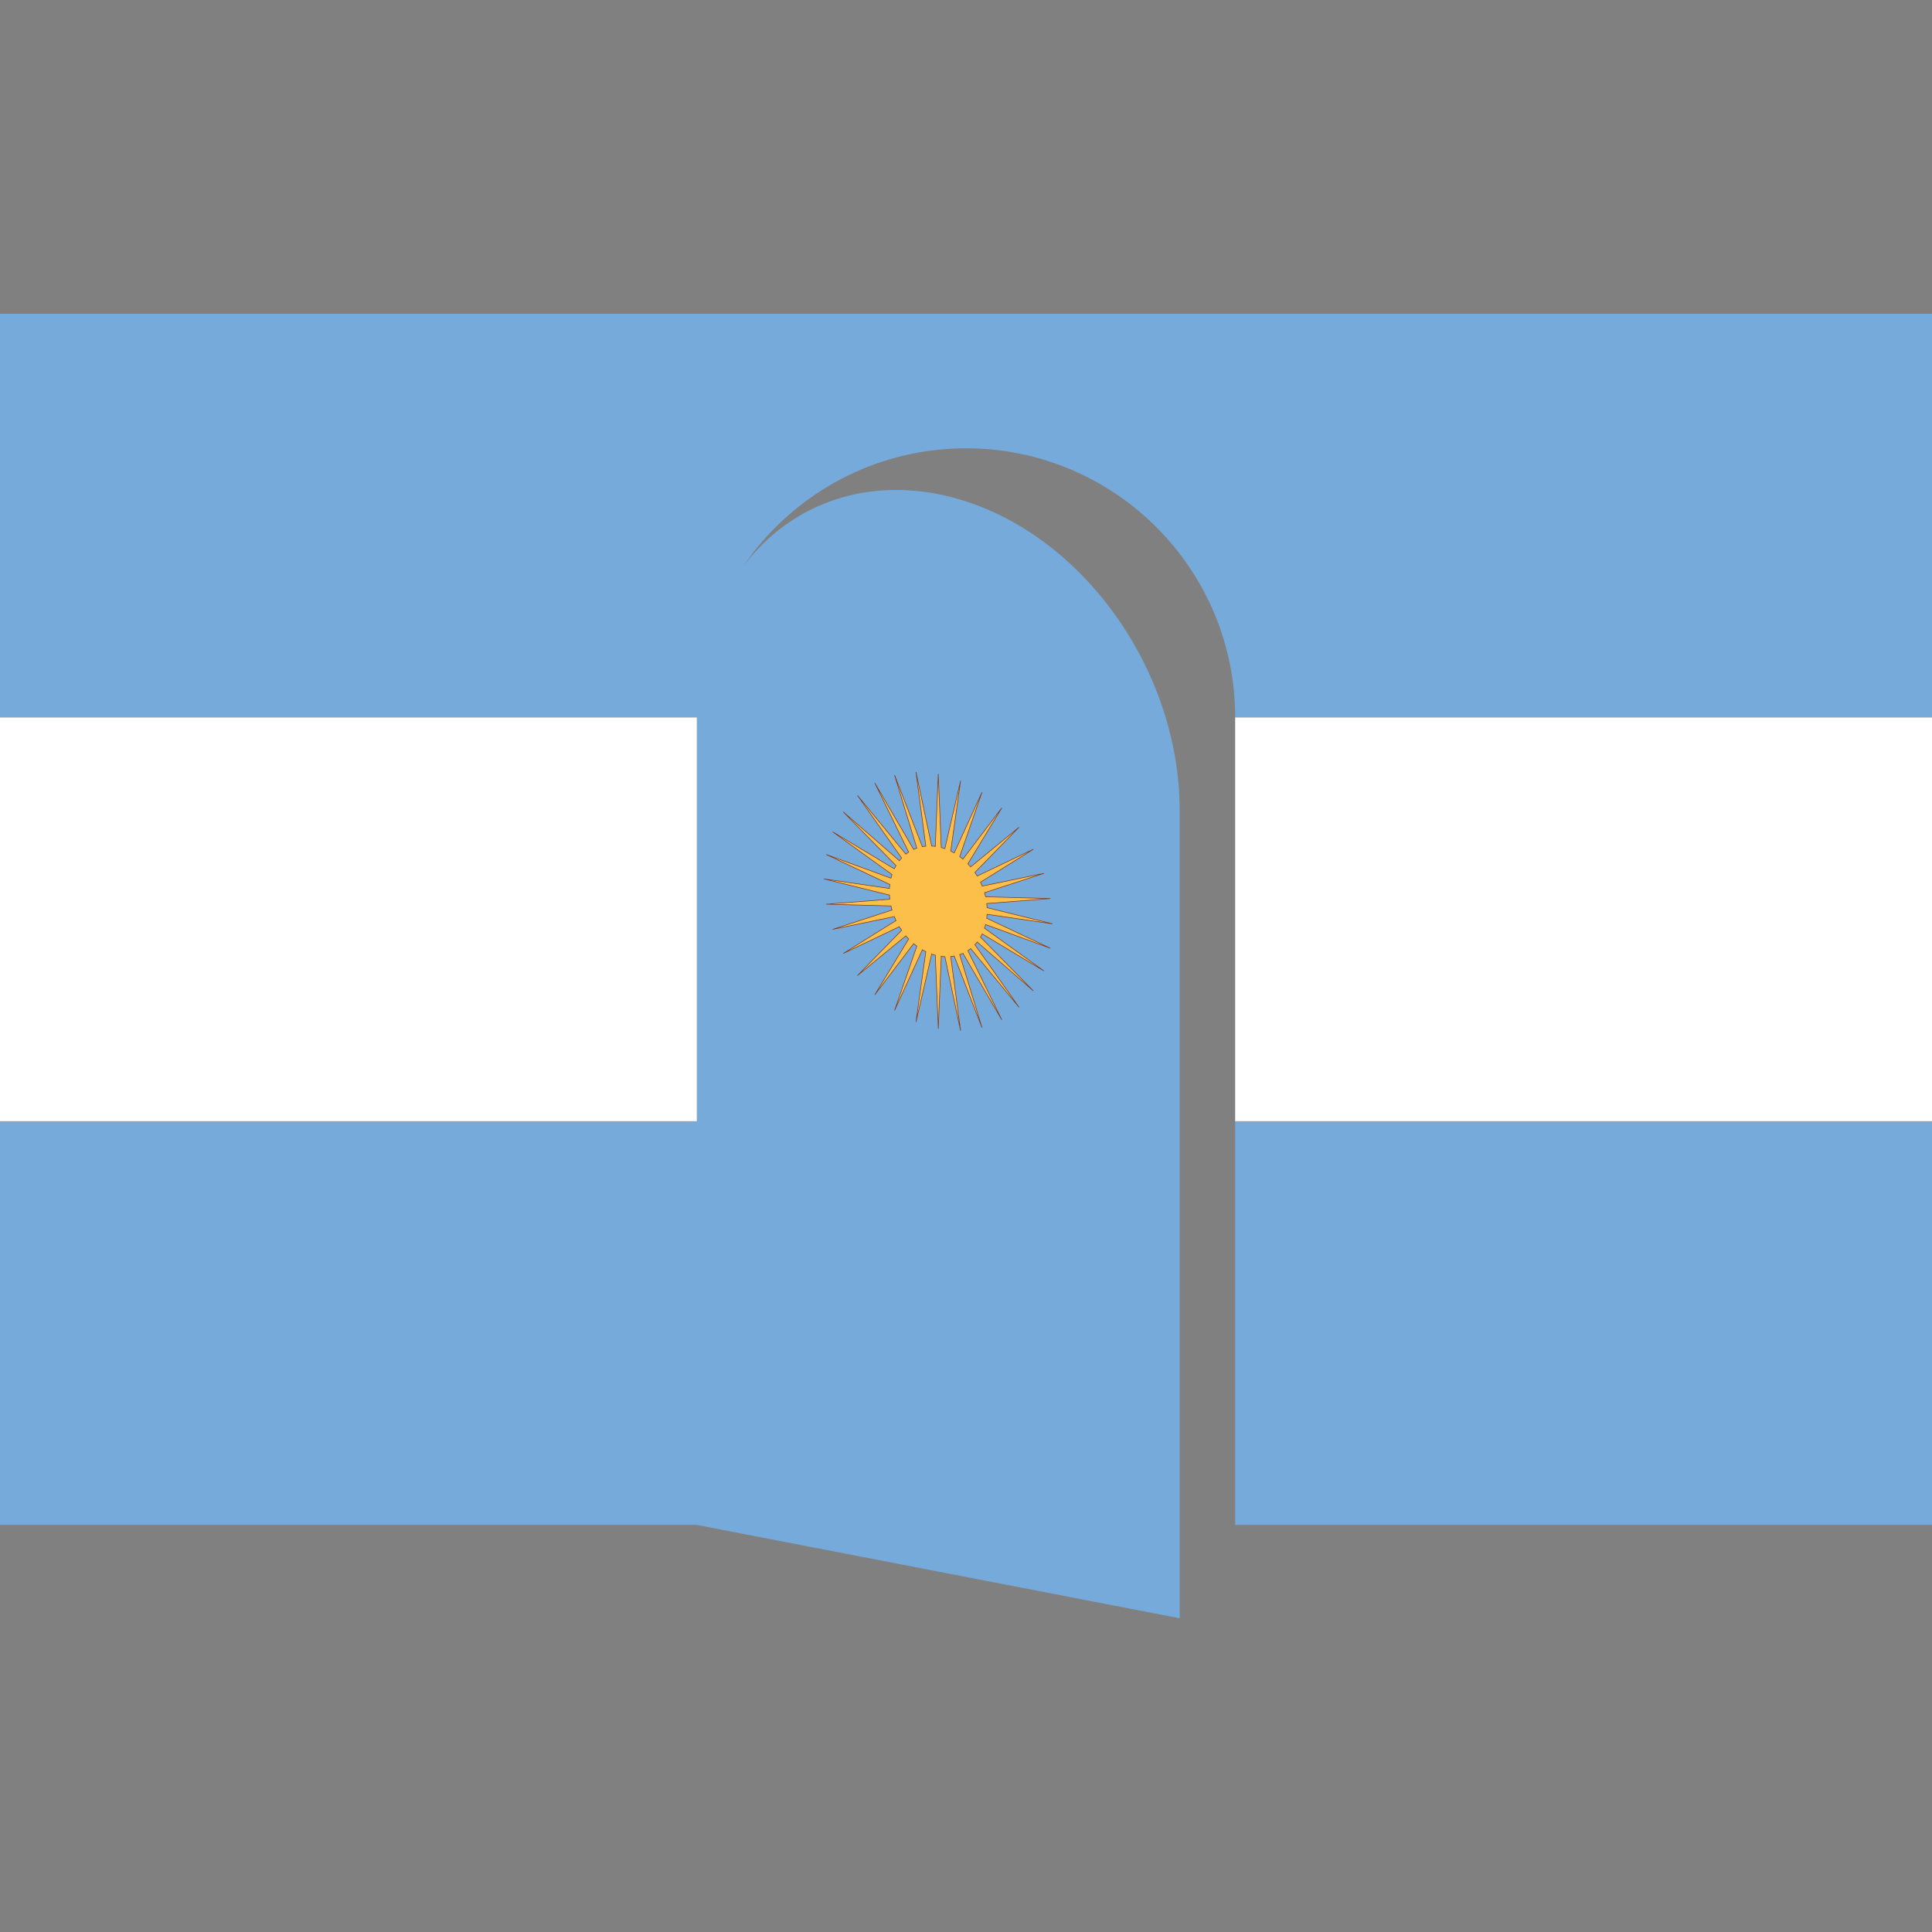 <svg xmlns="http://www.w3.org/2000/svg" width="144" height="144" viewBox="0 0 144 144"><rect x="0" y="0" width="144" height="144" fill="#808080" stroke="none"/><path fill="#75aadb" d="M0 23.384v30.092h51.939v30.092H0v30.092h51.939l35.988 6.956V60.432c0-11.08-8.056-21.645-17.994-23.599a16.285 16.285 0 00-3.185-.313c-4.627.013-8.64 2.116-11.318 5.647A20.061 20.061 0 0172 33.415c11.08 0 20.062 8.982 20.062 20.061H144V23.384zm92.062 60.184v30.092H144V83.568z"/><path fill="#fff" d="M0 53.476v30.092h51.939V53.476zm92.062 0v30.092H144V53.476z"/><path fill="#fcbf49" stroke="#843511" stroke-width=".044" d="M69.933 57.685l-.222 5.399a4.285 3.455 62.81 00-.27-.023l-1.17-5.52.735 5.53a4.285 3.455 62.81 00-.26.037l-2.073-5.342 1.663 5.45a4.285 3.455 62.81 00-.24.097L65.2 58.355l2.528 5.16a4.285 3.455 62.81 00-.21.15l-3.609-4.382 3.295 4.67a4.285 3.455 62.81 00-.171.2l-4.183-3.64 3.936 4.004a4.285 3.455 62.81 00-.128.241L62.062 62l4.426 3.182a4.285 3.455 62.81 00-.08.273l-4.83-1.768 4.745 2.237a4.285 3.455 62.81 00-.027.296l-4.882-.712 4.882 1.206a4.285 3.455 62.81 00.027.307l-4.745.372 4.83.13a4.285 3.455 62.81 00.08.305l-4.425 1.442 4.594-.951a4.285 3.455 62.81 00.129.292l-3.936 2.456 4.182-1.997a4.285 3.455 62.81 00.172.268l-3.295 3.376 3.609-2.964a4.285 3.455 62.81 00.21.233L65.2 74.15l2.897-3.819a4.285 3.455 62.81 00.24.19l-1.663 4.796 2.073-4.525a4.285 3.455 62.81 00.26.137l-.735 5.242 1.17-5.06a4.285 3.455 62.81 00.27.083l.222 5.487.222-5.4a4.285 3.455 62.81 00.27.024l1.17 5.52-.735-5.531a4.285 3.455 62.81 00.26-.037l2.073 5.342-1.664-5.45a4.285 3.455 62.81 00.24-.096l2.897 4.958-2.528-5.16a4.285 3.455 62.81 00.21-.15l3.609 4.382-3.296-4.672a4.285 3.455 62.81 00.173-.2l4.182 3.64-3.936-4.003a4.285 3.455 62.81 00.128-.242l4.595 2.758-4.425-3.181a4.285 3.455 62.81 00.08-.275l4.83 1.77-4.745-2.238a4.285 3.455 62.81 00.027-.295l4.881.712-4.881-1.206a4.285 3.455 62.81 00-.027-.307l4.745-.372-4.832-.13a4.285 3.455 62.81 00-.078-.306l4.425-1.44-4.595.95a4.285 3.455 62.81 00-.128-.292l3.936-2.455-4.182 1.996a4.285 3.455 62.81 00-.173-.269l3.296-3.375-3.61 2.963a4.285 3.455 62.81 00-.209-.232l2.528-4.166-2.897 3.818a4.285 3.455 62.81 00-.24-.189l1.664-4.797-2.074 4.526a4.285 3.455 62.81 00-.259-.138l.735-5.242-1.171 5.06a4.285 3.455 62.81 00-.27-.083z"/></svg>
